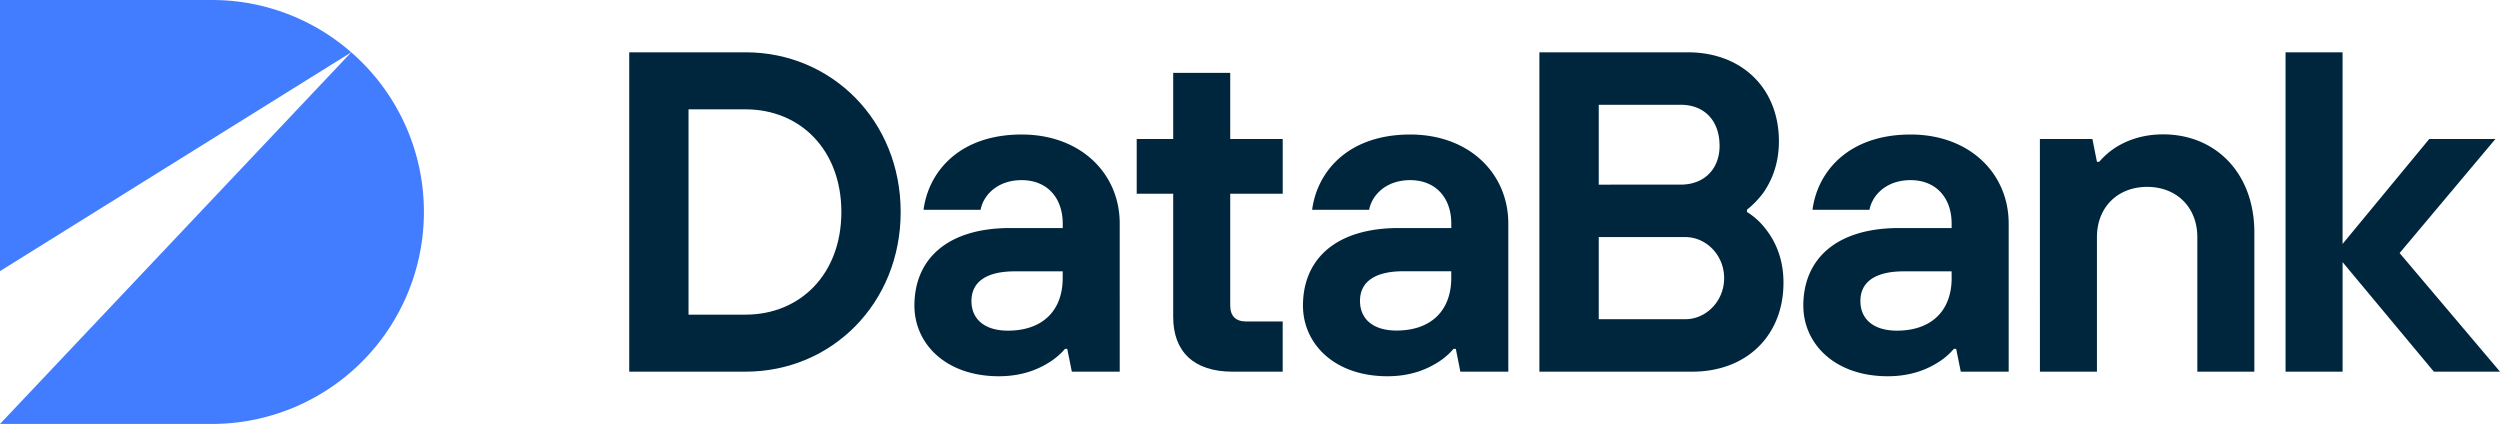 <svg id="Layer_1" data-name="Layer 1" xmlns="http://www.w3.org/2000/svg" viewBox="0 0 2000 339.16"><defs><style>.cls-1{fill:#00263d;}.cls-2{fill:#437dff;}</style></defs><path class="cls-1" d="M503.38,41.84h93.07c69,0,124.09,54.75,124.09,127.75S665.43,297.33,596.45,297.33H503.38Zm93.07,209.87c43.8,0,76.64-32.48,76.64-82.12s-32.84-82.12-76.64-82.12H550.82V251.71Z"/><path class="cls-1" d="M852,279.08A54.31,54.31,0,0,1,839.2,290c-8.76,5.48-21.53,11-40.14,11-42.34,0-67.53-25.91-67.53-56.57,0-36.5,25.55-62,76.65-62h42v-3.65c0-20.44-12.41-34.67-32.84-34.67s-31,13.14-32.85,23.72H738.84c4-30.65,28.83-60.22,78.47-60.22,47.44,0,78.47,31.39,78.47,71.17V297.33H857.46l-3.66-18.25H852m-1.83-62H811.83c-23.72,0-34.67,9.12-34.67,23.72s10.58,23.72,29.2,23.72c27.73,0,43.79-16.06,43.79-42Z"/><path class="cls-1" d="M938.56,155h-29.2v-43.8h29.2V58.27h45.62v52.92h42V155h-42v89.42c0,8.39,4.38,12.77,12.77,12.77h29.2v40.15H986c-31,0-47.44-16.06-47.44-43.8Z"/><path class="cls-1" d="M1164.65,279.08h-1.82A54.31,54.31,0,0,1,1150.05,290c-8.75,5.48-21.53,11-40.14,11-42.34,0-67.53-25.91-67.53-56.57,0-36.5,25.55-62,76.65-62h42v-3.65c0-20.44-12.42-34.67-32.86-34.67s-31,13.14-32.84,23.72h-45.62c4-30.65,28.83-60.22,78.46-60.22,47.45,0,78.48,31.39,78.48,71.17V297.33H1168.3ZM1161,217h-38.33c-23.72,0-34.67,9.12-34.67,23.72s10.58,23.72,29.19,23.72c27.74,0,43.81-16.06,43.81-42Z"/><path class="cls-1" d="M1231.51,41.84h118.62c43.8,0,73,29.2,73,71.18,0,19.34-6.57,32.84-12.77,41.6a73.26,73.26,0,0,1-12.78,13.14v1.83a54.8,54.8,0,0,1,14.6,13.14c7.3,9.12,14.6,23,14.6,43.43,0,42-29.2,71.17-73,71.17H1231.51Zm113.15,105.85c18.61,0,31-12.41,31-31,0-20.44-12.41-32.85-31-32.85H1279v63.87Zm3.65,107.67c16.42,0,31-14.24,31-32.85s-14.6-32.85-31-32.85H1279v65.7Z"/><path class="cls-1" d="M1564.93,279.08h-1.83A54.05,54.05,0,0,1,1550.33,290c-8.76,5.48-21.53,11-40.15,11-42.33,0-67.52-25.91-67.52-56.57,0-36.5,25.55-62,76.64-62h42v-3.65c0-20.44-12.41-34.67-32.85-34.67s-31,13.14-32.85,23.72H1450c4-30.65,28.83-60.22,78.47-60.22,47.45,0,78.47,31.39,78.47,71.17V297.33h-38.32Zm-3.65-62H1523c-23.73,0-34.68,9.12-34.68,23.72s10.59,23.72,29.2,23.72c27.74,0,43.8-16.06,43.8-42Z"/><path class="cls-1" d="M1631.91,111.19h42l3.65,18.25h1.82a60.93,60.93,0,0,1,12.42-11c8.39-5.47,21.17-10.95,38.68-10.95,42,0,73,31,73,78.47V297.33h-45.62V189.66c0-23.72-16.43-40.15-40.15-40.15s-40.15,16.43-40.15,40.15V297.33h-45.62Z"/><path class="cls-1" d="M1828.43,41.84h45.63v153.3l69.34-83.95h52.93l-76.65,91.25L2000,297.33h-52.92l-73-87.6v87.6h-45.63Z"/><path class="cls-2" d="M281,41.85A168.88,168.88,0,0,0,169.55,0H0V216.89Z"/><path class="cls-2" d="M281,41.85,0,339.16H169.55A169.58,169.58,0,0,0,339.13,169.58h0A169.14,169.14,0,0,0,281,41.85Z"/></svg>